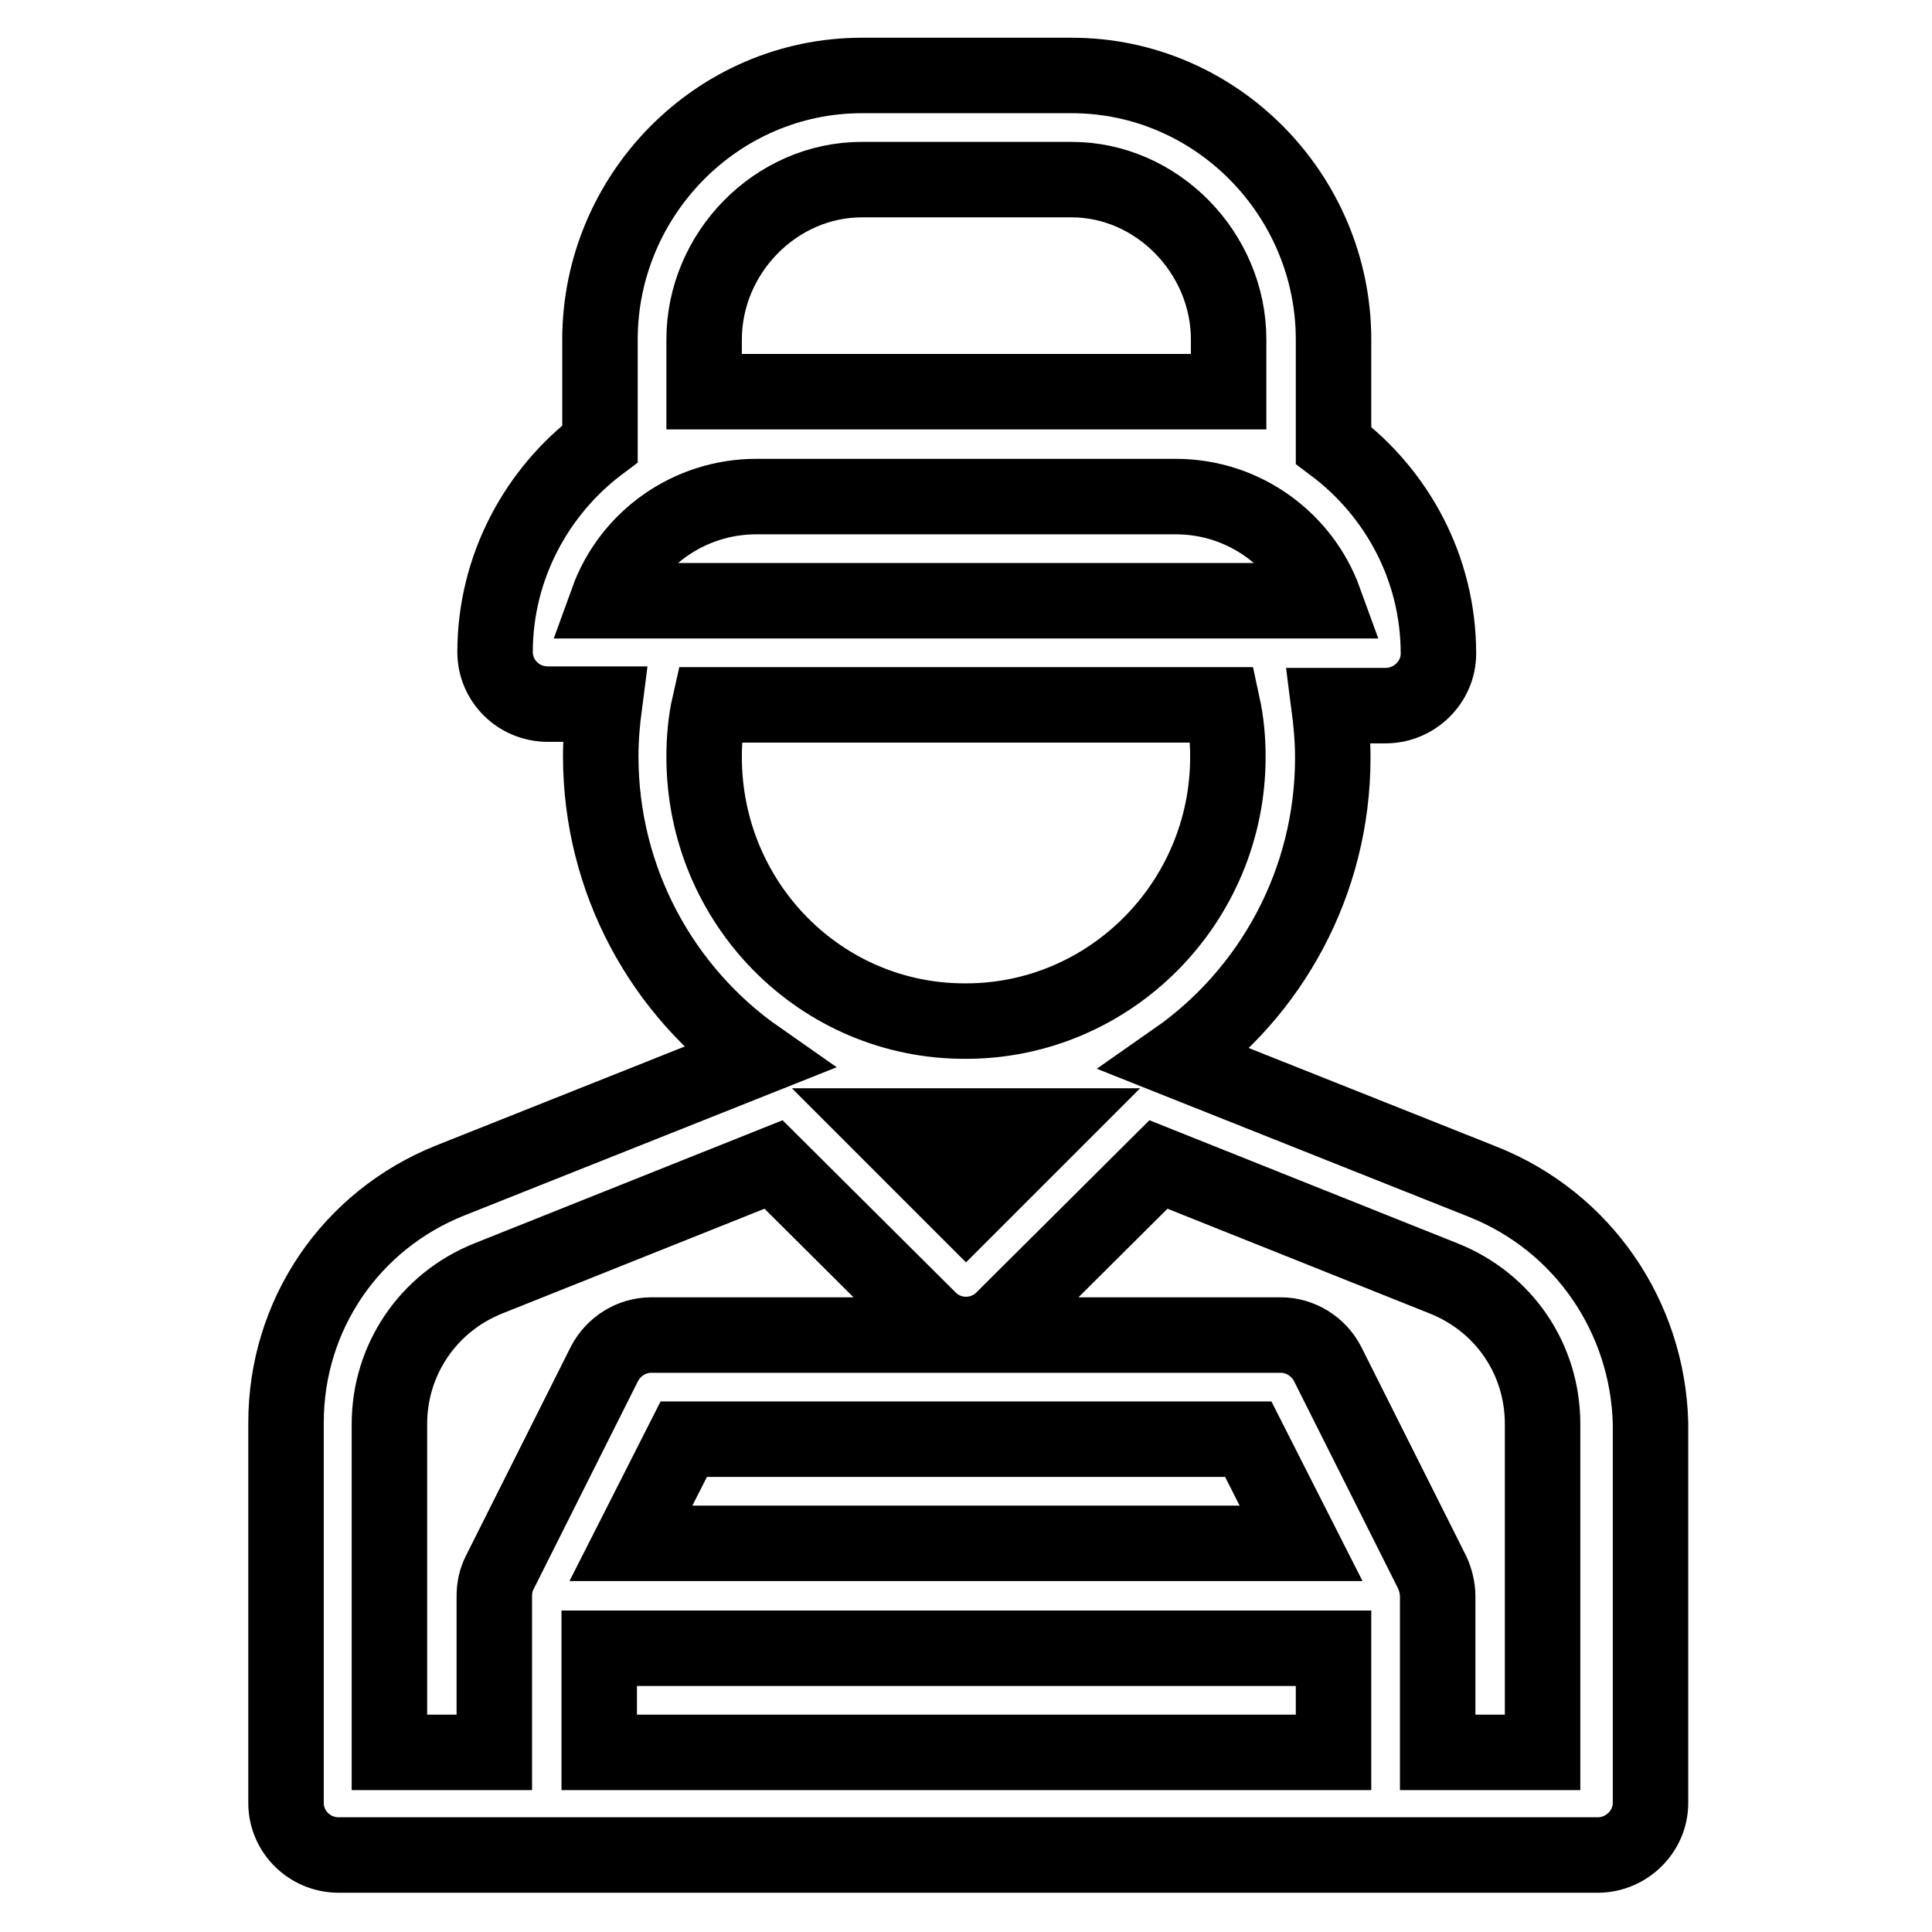 <?xml version="1.0" encoding="utf-8"?>
<!-- Svg Vector Icons : http://www.onlinewebfonts.com/icon -->
<!DOCTYPE svg PUBLIC "-//W3C//DTD SVG 1.1//EN" "http://www.w3.org/Graphics/SVG/1.1/DTD/svg11.dtd">
<svg version="1.1" xmlns="http://www.w3.org/2000/svg" xmlns:xlink="http://www.w3.org/1999/xlink" x="0px" y="0px" viewBox="0 0 256 256" enable-background="new 0 0 256 256" xml:space="preserve">
<g> <path stroke-width="10" fill-opacity="0" stroke="#000000"  d="M196.5,156.6l-40.7-16.2c12.6-8.8,20.8-23.5,20.8-40c0-2.3-0.2-4.6-0.5-6.9h7.5c3.8,0,7-3.1,7-6.9 c0-11.3-5.5-21.3-13.9-27.6V45c0-19.1-15.5-35-34.7-35h-27.8c-19.2,0-34.7,15.9-34.7,35v13.8c-8.4,6.3-13.9,16.4-13.9,27.6 c0,3.8,3.1,6.9,7,6.9h7.5c-0.3,2.3-0.5,4.6-0.5,6.9c0,16.5,8.2,31.2,20.8,40l-40.7,16.2c-13.3,5.3-21.8,17.9-21.8,32.1v50.4 c0,3.8,3.1,6.9,7,6.9h166.8c3.8,0,7-3.1,7-6.9v-50.4C218.3,174.5,209.8,161.9,196.5,156.6L196.5,156.6z M93.3,45 c0-11.5,9.5-21.2,20.9-21.2h27.8c11.3,0,20.8,9.7,20.8,21.2v6.9H93.3V45z M100.2,65.8h55.6c9.1,0,16.8,5.8,19.7,13.8H80.5 C83.5,71.3,91.4,65.8,100.2,65.8L100.2,65.8z M93.3,100.3c0-2.3,0.2-4.7,0.7-6.9H162c0.5,2.3,0.7,4.6,0.7,6.9 c0,19.3-15.6,35-34.7,35C108.8,135.4,93.3,119.7,93.3,100.3L93.3,100.3z M139,149.2l-11,11l-11-11H139z M176.6,232.2H79.4v-13.8 h97.3V232.2z M83.6,204.5l7-13.8h74.8l7,13.8H83.6L83.6,204.5z M204.4,232.2h-13.9v-20.7c0-1.1-0.3-2.2-0.7-3.1l-13.9-27.7 c-1.2-2.3-3.6-3.8-6.2-3.8H86.3c-2.6,0-5,1.5-6.2,3.8l-13.9,27.7c-0.5,1-0.7,2-0.7,3.1v20.7H51.6v-43.5c0-8.5,5.1-16.1,13.1-19.3 l37.8-15.1l20.6,20.5c2.7,2.7,7.1,2.7,9.8,0l20.6-20.5l37.8,15.1c8,3.2,13.1,10.7,13.1,19.3V232.2L204.4,232.2z"/></g>
</svg>